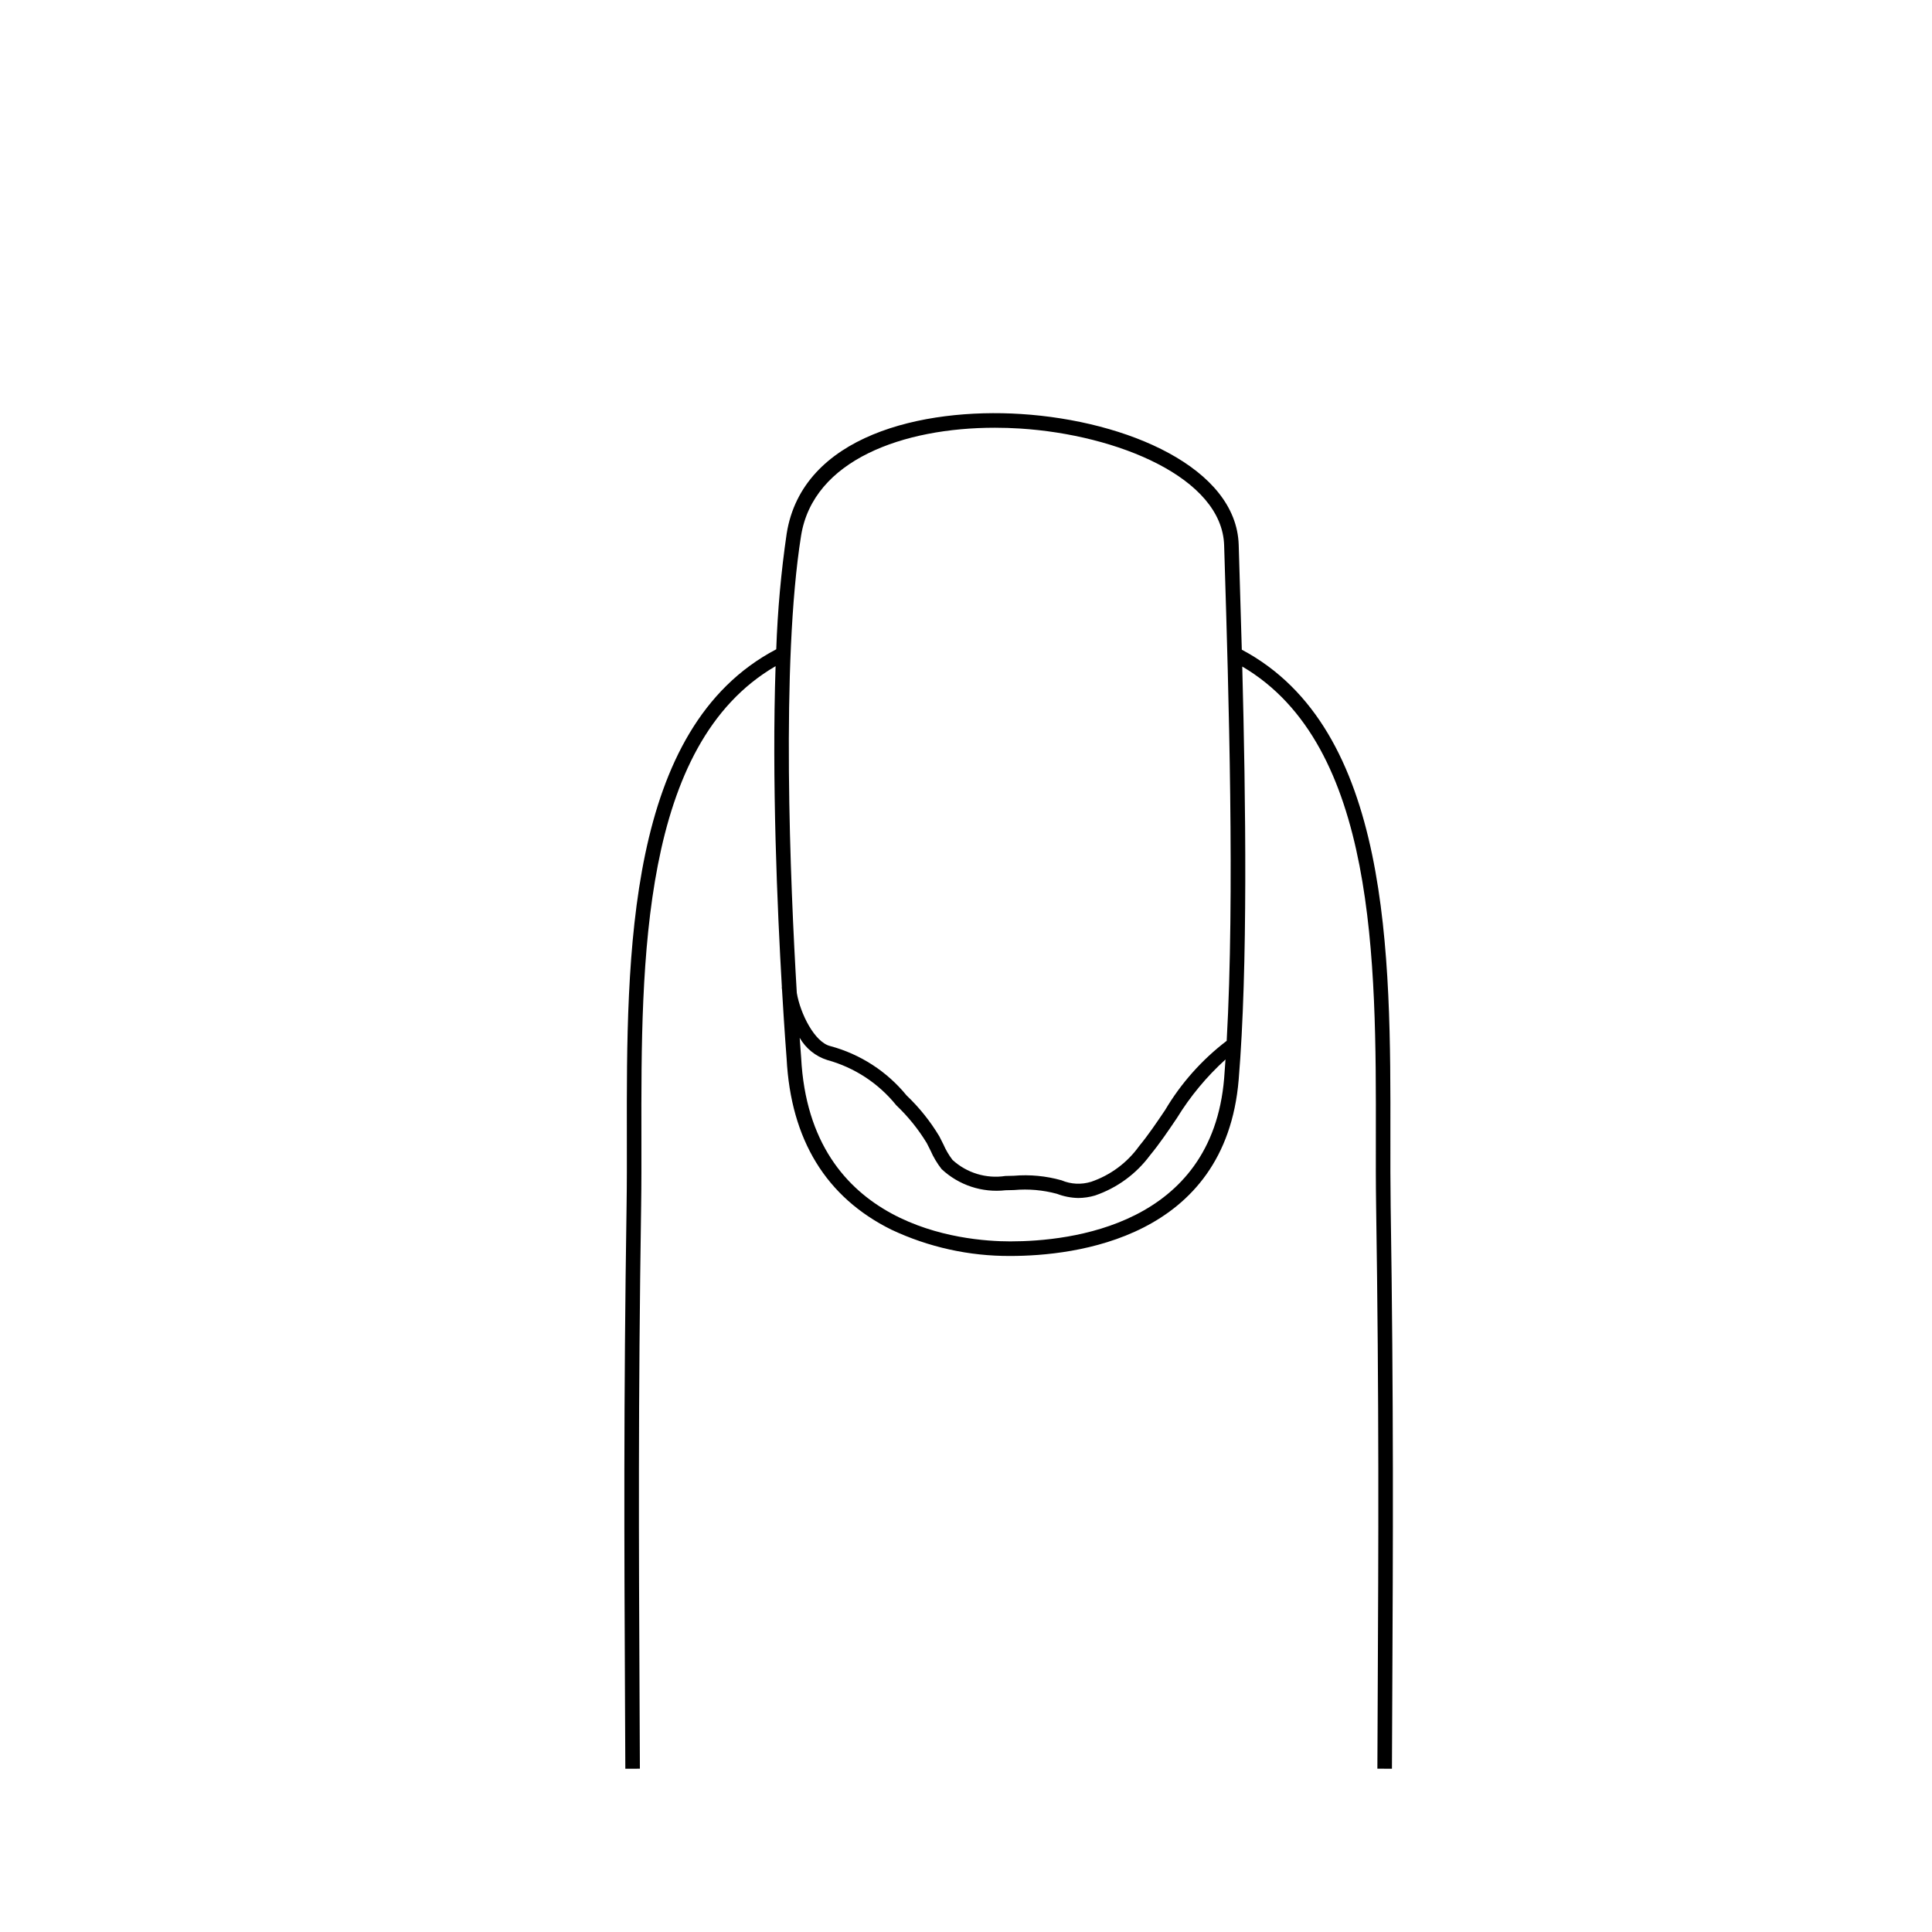<?xml version="1.0" encoding="UTF-8"?>
<!-- Uploaded to: ICON Repo, www.svgrepo.com, Generator: ICON Repo Mixer Tools -->
<svg fill="#000000" width="800px" height="800px" version="1.1" viewBox="144 144 512 512" xmlns="http://www.w3.org/2000/svg">
 <path d="m512.54 463.48c-0.086-5.762-0.078-11.84-0.07-18.273 0.074-48.246 0.137-108.06-39.379-129.03-0.23-8.496-0.473-16.426-0.691-23.457l-0.129-4.32c-0.621-20.398-29.496-32.891-57.695-34.684-26.059-1.66-57.957 5.644-62.094 31.68v-0.004c-1.484 10.168-2.41 20.406-2.766 30.676-39.73 20.863-39.668 80.805-39.594 129.14 0.012 6.438 0.02 12.516-0.07 18.277-0.797 52.605-0.621 89.047-0.418 131.25l0.086 18.004 3.859-0.016-0.086-18.008c-0.203-42.176-0.379-78.602 0.418-131.17 0.09-5.793 0.078-11.891 0.07-18.344-0.07-46.449-0.156-103.89 35.559-124.66-1.027 30.145 0.465 64.395 1.668 85.094l-0.043 0.004c0.012 0.184 0.059 0.414 0.078 0.609 0.633 10.773 1.176 17.734 1.219 18.277 1.117 21.504 10.449 36.762 27.734 45.34h0.004c9.863 4.652 20.641 7.035 31.547 6.981 17.027 0 57.016-4.559 60.52-46.766 2.469-29.758 1.867-73.867 0.945-109.44 35.555 20.855 35.473 78.188 35.402 124.57-0.012 6.453-0.02 12.547 0.07 18.34 0.797 52.586 0.621 89.023 0.418 131.21l-0.082 17.961 3.859 0.016 0.082-17.961c0.203-42.207 0.379-78.664-0.422-131.29zm-156.25-177.48c3.199-20.125 27.102-28.645 51.367-28.645 2.227 0 4.457 0.07 6.672 0.211 25.809 1.641 53.535 13.047 54.078 30.949l0.133 4.324c1.039 33.926 2.711 88.777 0.543 126.99v0.004c-6.57 5.008-12.109 11.238-16.32 18.348-2.195 3.254-4.461 6.617-6.918 9.594h0.004c-3.144 4.371-7.57 7.656-12.664 9.402-2.586 0.809-5.375 0.676-7.871-0.383-4.113-1.16-8.402-1.566-12.66-1.203l-2.223 0.055c-5.074 0.773-10.223-0.793-14.008-4.258-0.977-1.281-1.789-2.672-2.43-4.148-0.344-0.703-0.688-1.406-1.059-2.098-2.391-3.992-5.316-7.641-8.688-10.848-5.191-6.356-12.246-10.926-20.168-13.062-4.176-0.969-7.992-8.602-8.918-14.109-1.719-28.871-4.227-87.426 1.129-121.12zm55.453 186.98c-12.414 0-53.098-3.512-55.43-48.688l-0.004-0.055c-0.012-0.125-0.156-2.012-0.383-5.207 1.609 2.805 4.211 4.906 7.297 5.883 7.207 1.98 13.613 6.176 18.301 12 3.129 2.973 5.848 6.344 8.09 10.031 0.344 0.641 0.66 1.293 0.98 1.949 0.77 1.762 1.758 3.418 2.941 4.93 4.555 4.266 10.754 6.312 16.957 5.606l2.269-0.055h-0.004c3.801-0.34 7.633-0.004 11.32 0.992 1.82 0.699 3.75 1.078 5.699 1.117 1.5-0.016 2.988-0.238 4.426-0.664 5.82-1.992 10.895-5.703 14.559-10.641 2.566-3.113 4.887-6.555 7.133-9.879 3.535-5.762 7.871-10.988 12.879-15.527-0.117 1.68-0.227 3.383-0.359 4.981-3.238 39.016-40.711 43.227-56.672 43.227z"/>
</svg>
